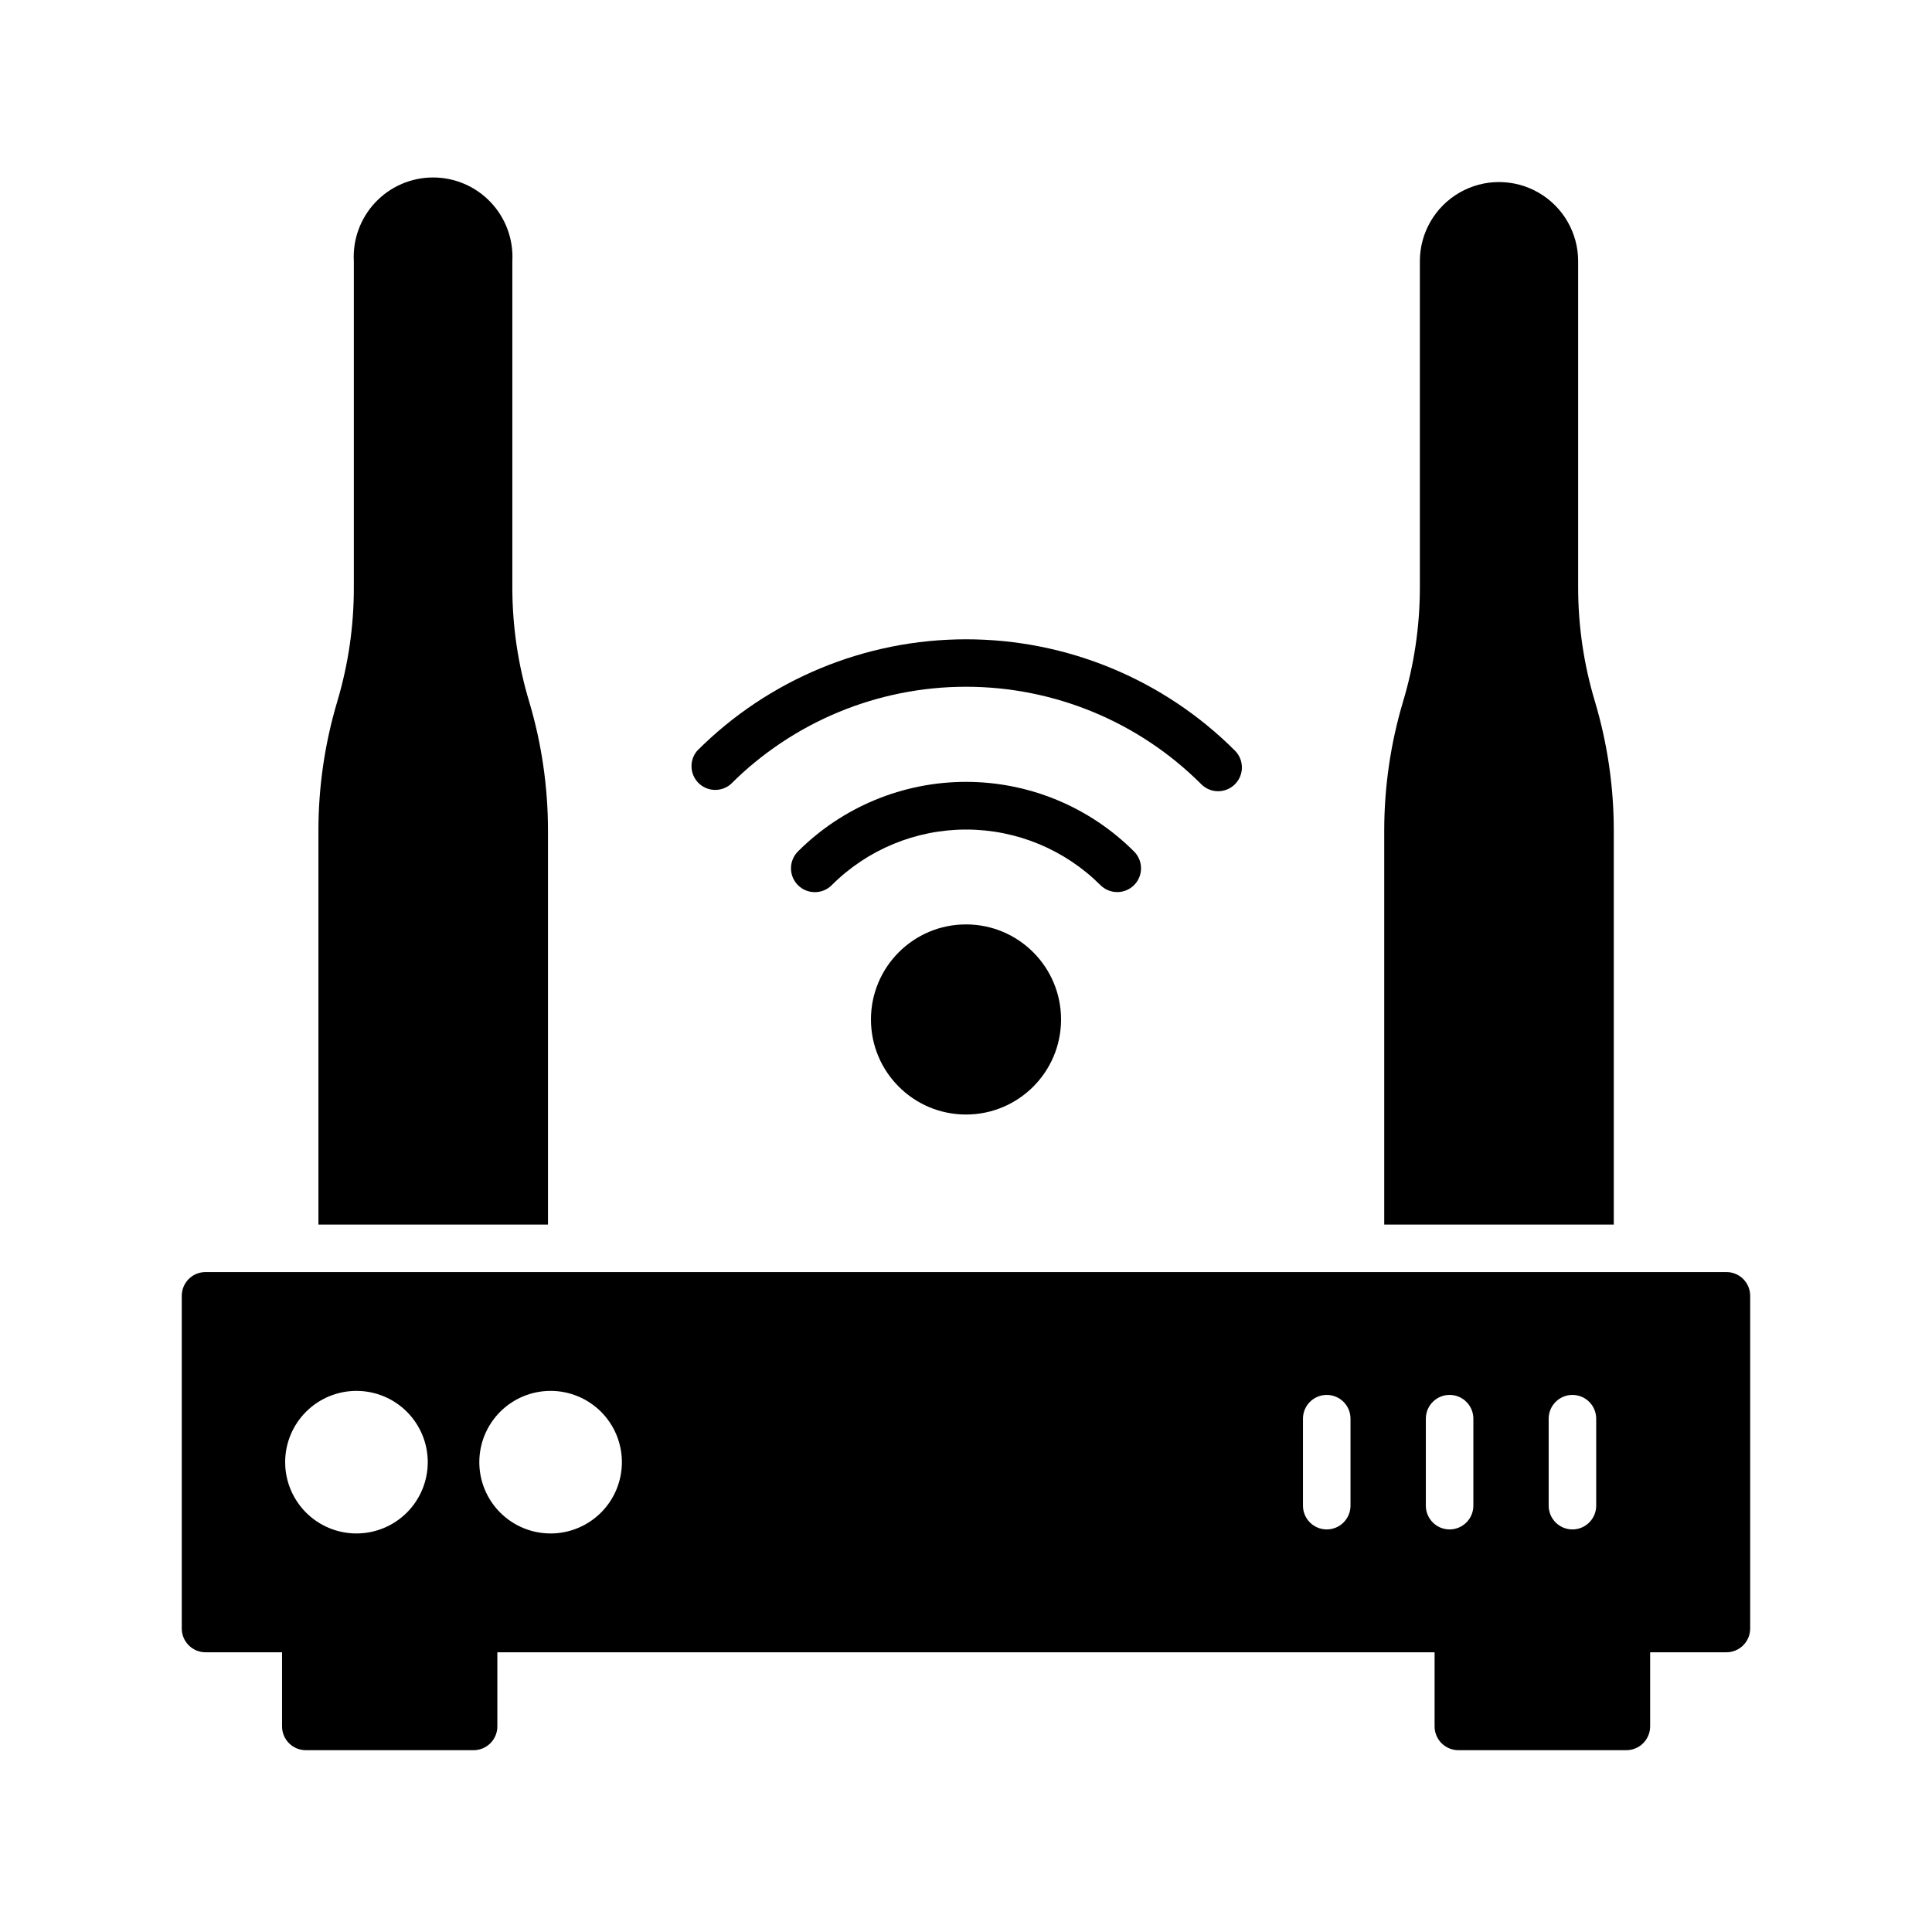 <?xml version="1.0" encoding="UTF-8"?>
<!-- The Best Svg Icon site in the world: iconSvg.co, Visit us! https://iconsvg.co -->
<svg fill="#000000" width="800px" height="800px" version="1.1" viewBox="144 144 512 512" xmlns="http://www.w3.org/2000/svg">
 <g>
  <path d="m289.22 363.98c-0.012-11.516-1.688-22.969-4.973-34.008-2.969-9.844-4.477-20.07-4.473-30.355v-86.402c0.316-5.769-1.754-11.414-5.727-15.609-3.973-4.199-9.5-6.574-15.277-6.574-5.777 0-11.301 2.375-15.273 6.574-3.973 4.195-6.043 9.84-5.727 15.609v86.402c0.023 10.281-1.465 20.508-4.41 30.355-3.285 11.039-4.961 22.492-4.977 34.008v104.54h60.836z"/>
  <path d="m425.19 414.17c0 13.914-11.277 25.191-25.188 25.191-13.914 0-25.191-11.277-25.191-25.191 0-13.914 11.277-25.191 25.191-25.191 13.91 0 25.188 11.277 25.188 25.191"/>
  <path d="m571.67 363.98c-0.012-11.516-1.688-22.969-4.977-34.008-2.965-9.844-4.473-20.07-4.469-30.355v-86.402c0-7.492-4-14.414-10.488-18.16-6.488-3.746-14.48-3.746-20.969 0-6.488 3.746-10.488 10.668-10.488 18.16v86.402c0.004 10.285-1.504 20.512-4.469 30.355-3.285 11.039-4.961 22.492-4.977 34.008v104.54h60.836z"/>
  <path d="m440.11 380.41c2.547-0.012 4.84-1.555 5.805-3.914 0.965-2.356 0.414-5.062-1.395-6.856-11.809-11.809-27.824-18.438-44.523-18.438s-32.715 6.629-44.527 18.438c-2.469 2.469-2.469 6.473 0 8.941 2.473 2.469 6.477 2.469 8.945 0 9.445-9.441 22.258-14.742 35.613-14.742s26.164 5.301 35.613 14.742c1.188 1.18 2.797 1.836 4.469 1.828z"/>
  <path d="m337.65 351.82c16.535-16.535 38.961-25.824 62.348-25.824 23.383 0 45.809 9.289 62.344 25.824 2.453 2.473 6.441 2.484 8.914 0.031 2.469-2.449 2.481-6.441 0.031-8.91-18.898-18.902-44.531-29.52-71.258-29.52-26.73 0-52.363 10.617-71.258 29.52-2.141 2.5-1.996 6.223 0.328 8.551 2.328 2.324 6.051 2.469 8.551 0.328z"/>
  <path d="m601.52 481.11h-403.05c-3.481 0-6.301 2.816-6.301 6.297v88.168-0.004c0 1.672 0.664 3.273 1.848 4.453 1.18 1.184 2.781 1.848 4.453 1.848h20.277v19.648c0 1.668 0.664 3.269 1.844 4.453 1.18 1.18 2.781 1.844 4.453 1.844h44.461c1.672 0 3.273-0.664 4.453-1.844 1.18-1.184 1.844-2.785 1.844-4.453v-19.648h248.38v19.648c0 1.668 0.664 3.269 1.844 4.453 1.184 1.18 2.785 1.844 4.453 1.844h44.523c1.672 0 3.273-0.664 4.453-1.844 1.184-1.184 1.848-2.785 1.848-4.453v-19.648h20.215c1.668 0 3.269-0.664 4.453-1.848 1.18-1.18 1.844-2.781 1.844-4.453v-88.168 0.004c0-3.481-2.82-6.297-6.297-6.297zm-47.105 38.855c0-3.481 2.816-6.297 6.297-6.297 3.477 0 6.297 2.816 6.297 6.297v23.051-0.004c0 3.481-2.82 6.301-6.297 6.301-3.481 0-6.297-2.82-6.297-6.301zm-315.95-7.367c5.012 0 9.816 1.988 13.359 5.531 3.543 3.543 5.535 8.348 5.535 13.359 0 5.012-1.992 9.816-5.535 13.359-3.543 3.543-8.348 5.535-13.359 5.535-5.012 0-9.816-1.992-13.359-5.535-3.543-3.543-5.535-8.348-5.535-13.359 0-5.012 1.992-9.816 5.535-13.359 3.543-3.543 8.348-5.531 13.359-5.531zm51.453 37.785c-5.012 0-9.816-1.992-13.359-5.535-3.543-3.543-5.535-8.348-5.535-13.359 0-5.012 1.992-9.816 5.535-13.359 3.543-3.543 8.348-5.531 13.359-5.531 5.008 0 9.812 1.988 13.359 5.531 3.543 3.543 5.531 8.348 5.531 13.359 0 5.012-1.988 9.816-5.531 13.359-3.547 3.543-8.352 5.535-13.359 5.535zm211.98-7.367v-0.004c0 3.481-2.82 6.301-6.297 6.301-3.481 0-6.301-2.82-6.301-6.301v-23.047c0-3.481 2.82-6.297 6.301-6.297 3.477 0 6.297 2.816 6.297 6.297zm19.965 0v-23.051c0-3.481 2.816-6.297 6.297-6.297 3.477 0 6.297 2.816 6.297 6.297v23.051-0.004c0 3.481-2.82 6.301-6.297 6.301-3.481 0-6.297-2.82-6.297-6.301z"/>
 </g>
</svg>
